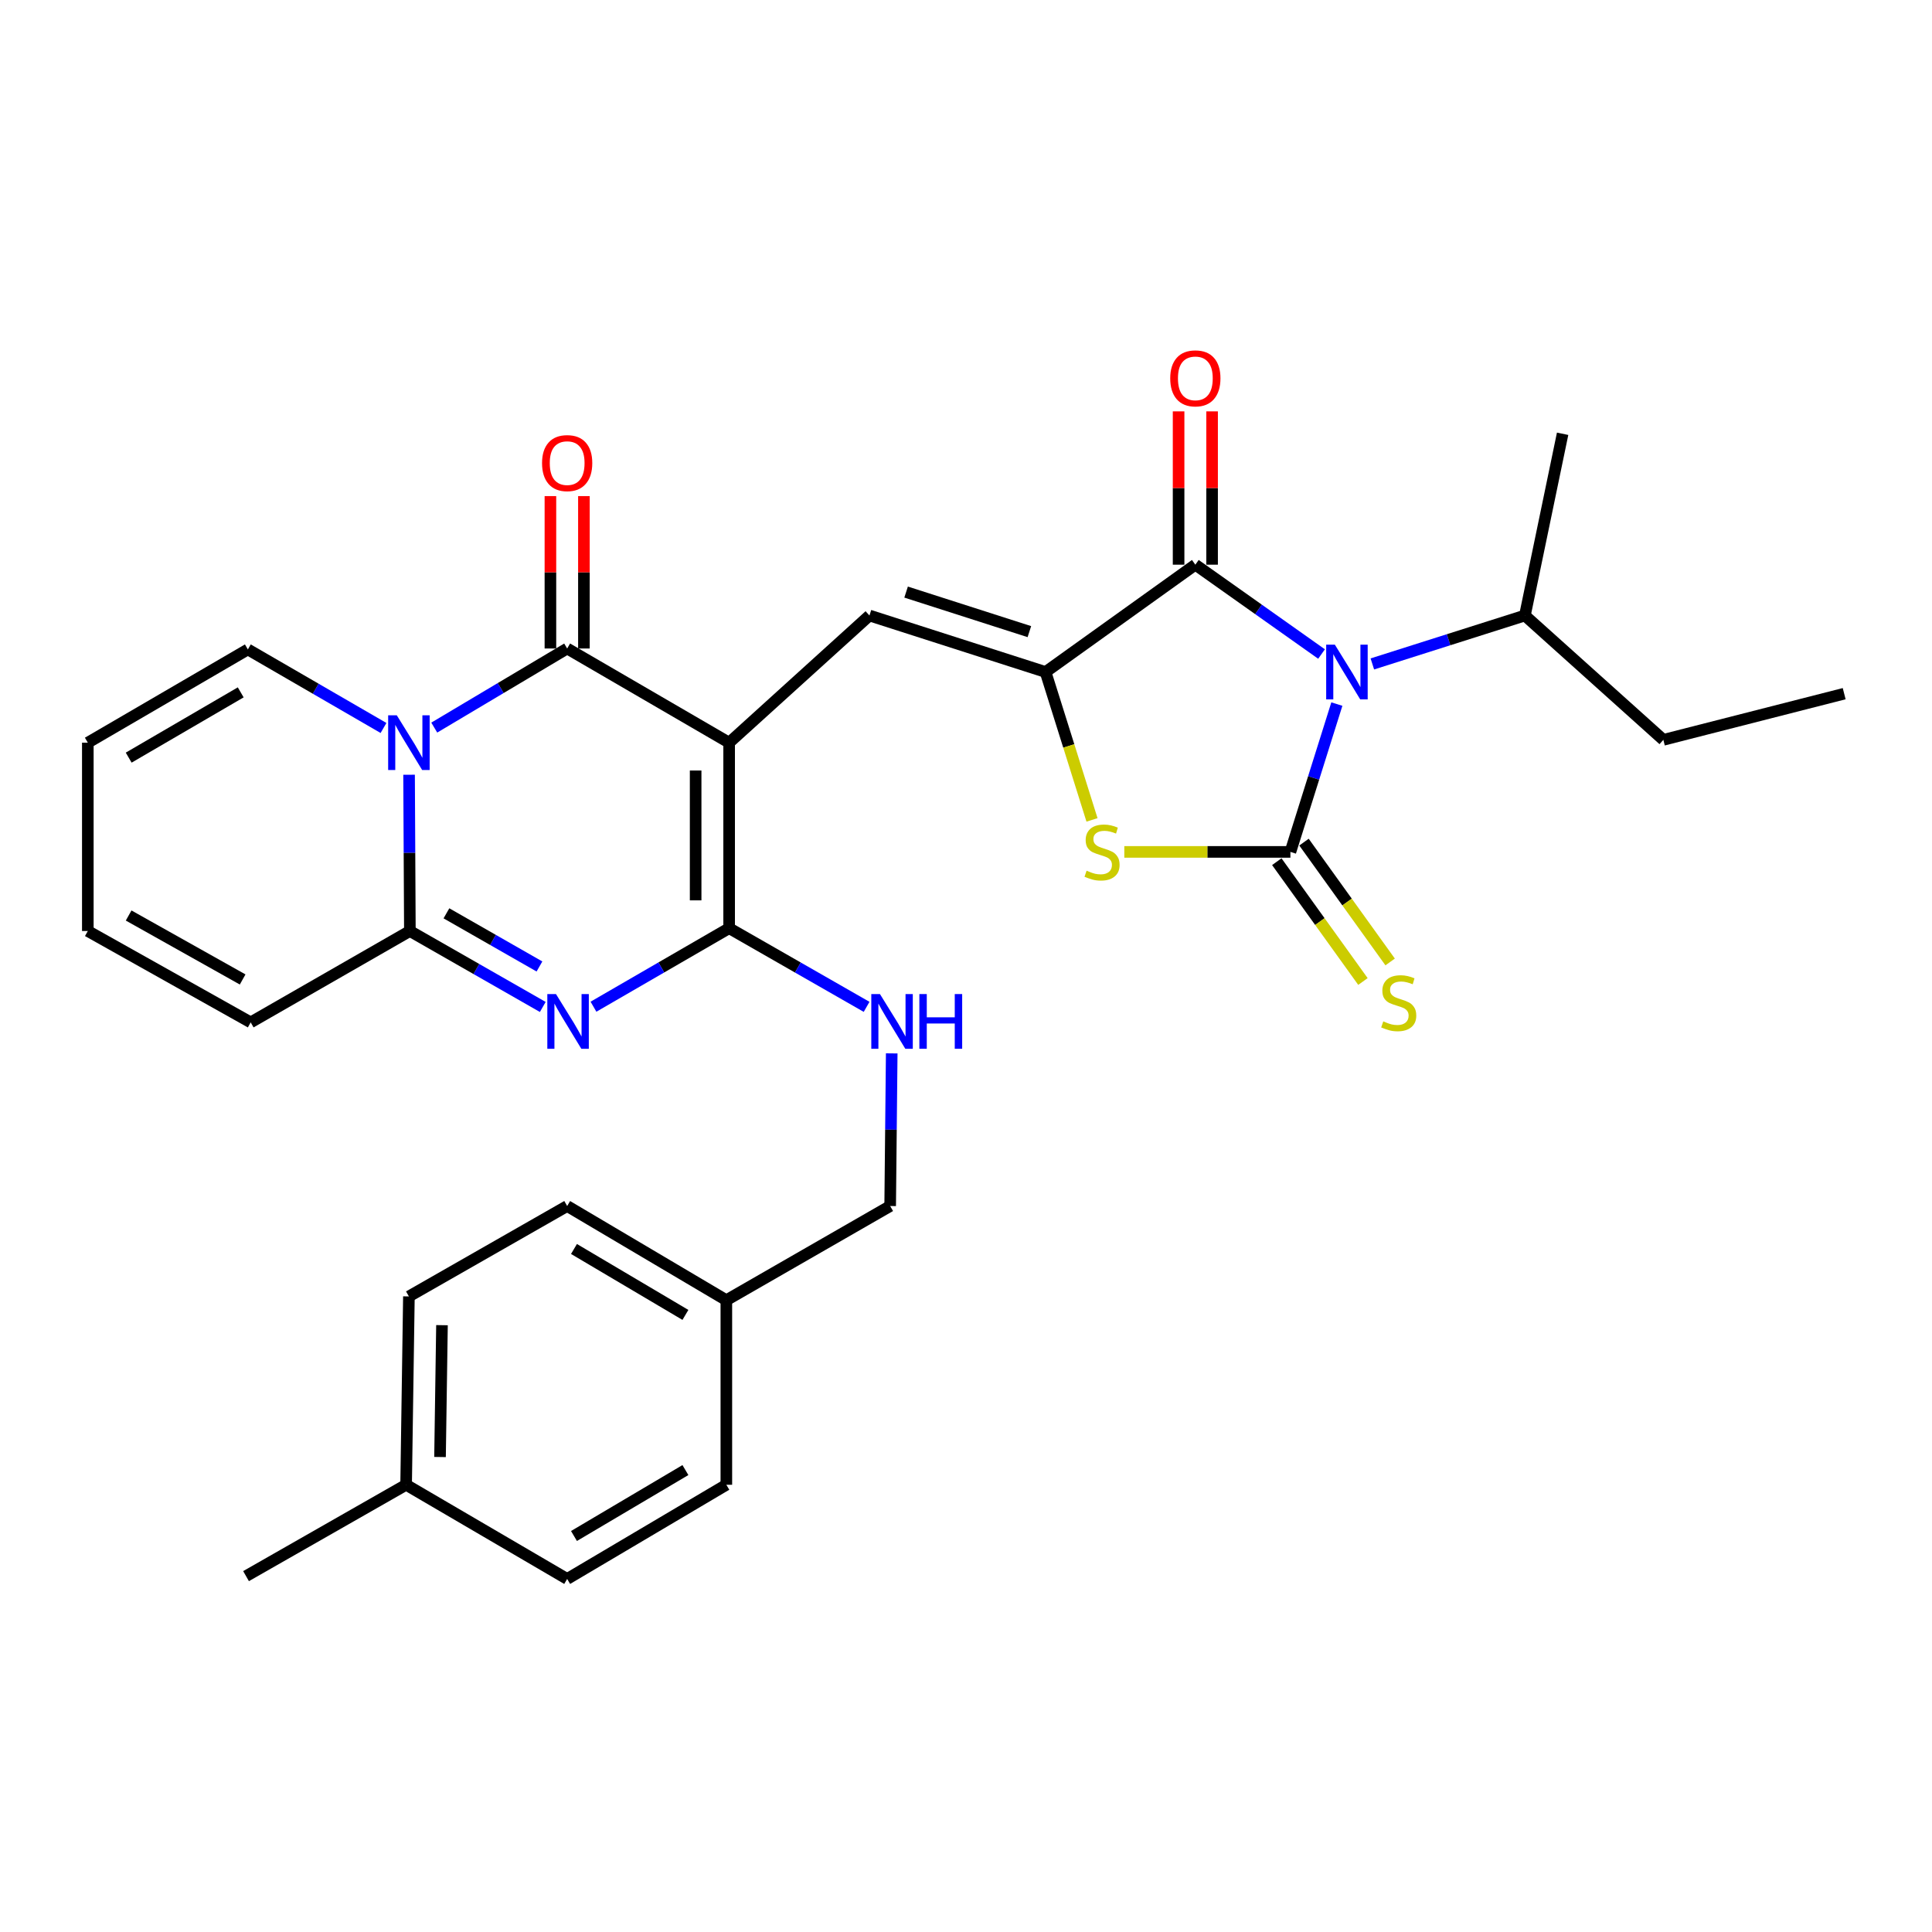 <?xml version='1.0' encoding='iso-8859-1'?>
<svg version='1.1' baseProfile='full'
              xmlns='http://www.w3.org/2000/svg'
                      xmlns:rdkit='http://www.rdkit.org/xml'
                      xmlns:xlink='http://www.w3.org/1999/xlink'
                  xml:space='preserve'
width='1000px' height='1000px' viewBox='0 0 1000 1000'>
<!-- END OF HEADER -->
<rect style='opacity:1.0;fill:#FFFFFF;stroke:none' width='1000' height='1000' x='0' y='0'> </rect>
<path class='bond-3' d='M 377.401,384.411 L 293.562,335.662' style='fill:none;fill-rule:evenodd;stroke:#000000;stroke-width:6px;stroke-linecap:butt;stroke-linejoin:miter;stroke-opacity:1' />
<path class='bond-4' d='M 377.401,384.411 L 377.401,480.425' style='fill:none;fill-rule:evenodd;stroke:#000000;stroke-width:6px;stroke-linecap:butt;stroke-linejoin:miter;stroke-opacity:1' />
<path class='bond-4' d='M 360.063,398.813 L 360.063,466.023' style='fill:none;fill-rule:evenodd;stroke:#000000;stroke-width:6px;stroke-linecap:butt;stroke-linejoin:miter;stroke-opacity:1' />
<path class='bond-9' d='M 377.401,384.411 L 450.028,318.584' style='fill:none;fill-rule:evenodd;stroke:#000000;stroke-width:6px;stroke-linecap:butt;stroke-linejoin:miter;stroke-opacity:1' />
<path class='bond-0' d='M 684.029,338.523 L 651.368,315.401' style='fill:none;fill-rule:evenodd;stroke:#0000FF;stroke-width:6px;stroke-linecap:butt;stroke-linejoin:miter;stroke-opacity:1' />
<path class='bond-0' d='M 651.368,315.401 L 618.708,292.278' style='fill:none;fill-rule:evenodd;stroke:#000000;stroke-width:6px;stroke-linecap:butt;stroke-linejoin:miter;stroke-opacity:1' />
<path class='bond-17' d='M 710.328,343.651 L 749.807,331.117' style='fill:none;fill-rule:evenodd;stroke:#0000FF;stroke-width:6px;stroke-linecap:butt;stroke-linejoin:miter;stroke-opacity:1' />
<path class='bond-17' d='M 749.807,331.117 L 789.285,318.584' style='fill:none;fill-rule:evenodd;stroke:#000000;stroke-width:6px;stroke-linecap:butt;stroke-linejoin:miter;stroke-opacity:1' />
<path class='bond-32' d='M 691.955,364.428 L 679.932,402.685' style='fill:none;fill-rule:evenodd;stroke:#0000FF;stroke-width:6px;stroke-linecap:butt;stroke-linejoin:miter;stroke-opacity:1' />
<path class='bond-32' d='M 679.932,402.685 L 667.909,440.942' style='fill:none;fill-rule:evenodd;stroke:#000000;stroke-width:6px;stroke-linecap:butt;stroke-linejoin:miter;stroke-opacity:1' />
<path class='bond-1' d='M 667.909,440.942 L 624.924,440.942' style='fill:none;fill-rule:evenodd;stroke:#000000;stroke-width:6px;stroke-linecap:butt;stroke-linejoin:miter;stroke-opacity:1' />
<path class='bond-1' d='M 624.924,440.942 L 581.939,440.942' style='fill:none;fill-rule:evenodd;stroke:#CCCC00;stroke-width:6px;stroke-linecap:butt;stroke-linejoin:miter;stroke-opacity:1' />
<path class='bond-12' d='M 660.87,446.003 L 683.164,477.014' style='fill:none;fill-rule:evenodd;stroke:#000000;stroke-width:6px;stroke-linecap:butt;stroke-linejoin:miter;stroke-opacity:1' />
<path class='bond-12' d='M 683.164,477.014 L 705.458,508.024' style='fill:none;fill-rule:evenodd;stroke:#CCCC00;stroke-width:6px;stroke-linecap:butt;stroke-linejoin:miter;stroke-opacity:1' />
<path class='bond-12' d='M 674.948,435.882 L 697.242,466.893' style='fill:none;fill-rule:evenodd;stroke:#000000;stroke-width:6px;stroke-linecap:butt;stroke-linejoin:miter;stroke-opacity:1' />
<path class='bond-12' d='M 697.242,466.893 L 719.536,497.904' style='fill:none;fill-rule:evenodd;stroke:#CCCC00;stroke-width:6px;stroke-linecap:butt;stroke-linejoin:miter;stroke-opacity:1' />
<path class='bond-2' d='M 224.772,376.601 L 259.167,356.131' style='fill:none;fill-rule:evenodd;stroke:#0000FF;stroke-width:6px;stroke-linecap:butt;stroke-linejoin:miter;stroke-opacity:1' />
<path class='bond-2' d='M 259.167,356.131 L 293.562,335.662' style='fill:none;fill-rule:evenodd;stroke:#000000;stroke-width:6px;stroke-linecap:butt;stroke-linejoin:miter;stroke-opacity:1' />
<path class='bond-13' d='M 198.501,376.798 L 163.396,356.471' style='fill:none;fill-rule:evenodd;stroke:#0000FF;stroke-width:6px;stroke-linecap:butt;stroke-linejoin:miter;stroke-opacity:1' />
<path class='bond-13' d='M 163.396,356.471 L 128.292,336.144' style='fill:none;fill-rule:evenodd;stroke:#000000;stroke-width:6px;stroke-linecap:butt;stroke-linejoin:miter;stroke-opacity:1' />
<path class='bond-31' d='M 211.735,401.008 L 211.942,441.448' style='fill:none;fill-rule:evenodd;stroke:#0000FF;stroke-width:6px;stroke-linecap:butt;stroke-linejoin:miter;stroke-opacity:1' />
<path class='bond-31' d='M 211.942,441.448 L 212.15,481.889' style='fill:none;fill-rule:evenodd;stroke:#000000;stroke-width:6px;stroke-linecap:butt;stroke-linejoin:miter;stroke-opacity:1' />
<path class='bond-14' d='M 302.231,335.662 L 302.231,296.221' style='fill:none;fill-rule:evenodd;stroke:#000000;stroke-width:6px;stroke-linecap:butt;stroke-linejoin:miter;stroke-opacity:1' />
<path class='bond-14' d='M 302.231,296.221 L 302.231,256.78' style='fill:none;fill-rule:evenodd;stroke:#FF0000;stroke-width:6px;stroke-linecap:butt;stroke-linejoin:miter;stroke-opacity:1' />
<path class='bond-14' d='M 284.893,335.662 L 284.893,296.221' style='fill:none;fill-rule:evenodd;stroke:#000000;stroke-width:6px;stroke-linecap:butt;stroke-linejoin:miter;stroke-opacity:1' />
<path class='bond-14' d='M 284.893,296.221 L 284.893,256.78' style='fill:none;fill-rule:evenodd;stroke:#FF0000;stroke-width:6px;stroke-linecap:butt;stroke-linejoin:miter;stroke-opacity:1' />
<path class='bond-5' d='M 377.401,480.425 L 342.291,500.748' style='fill:none;fill-rule:evenodd;stroke:#000000;stroke-width:6px;stroke-linecap:butt;stroke-linejoin:miter;stroke-opacity:1' />
<path class='bond-5' d='M 342.291,500.748 L 307.182,521.072' style='fill:none;fill-rule:evenodd;stroke:#0000FF;stroke-width:6px;stroke-linecap:butt;stroke-linejoin:miter;stroke-opacity:1' />
<path class='bond-11' d='M 377.401,480.425 L 412.977,500.785' style='fill:none;fill-rule:evenodd;stroke:#000000;stroke-width:6px;stroke-linecap:butt;stroke-linejoin:miter;stroke-opacity:1' />
<path class='bond-11' d='M 412.977,500.785 L 448.553,521.146' style='fill:none;fill-rule:evenodd;stroke:#0000FF;stroke-width:6px;stroke-linecap:butt;stroke-linejoin:miter;stroke-opacity:1' />
<path class='bond-8' d='M 280.936,521.198 L 246.543,501.543' style='fill:none;fill-rule:evenodd;stroke:#0000FF;stroke-width:6px;stroke-linecap:butt;stroke-linejoin:miter;stroke-opacity:1' />
<path class='bond-8' d='M 246.543,501.543 L 212.15,481.889' style='fill:none;fill-rule:evenodd;stroke:#000000;stroke-width:6px;stroke-linecap:butt;stroke-linejoin:miter;stroke-opacity:1' />
<path class='bond-8' d='M 279.221,500.248 L 255.146,486.49' style='fill:none;fill-rule:evenodd;stroke:#0000FF;stroke-width:6px;stroke-linecap:butt;stroke-linejoin:miter;stroke-opacity:1' />
<path class='bond-8' d='M 255.146,486.49 L 231.07,472.732' style='fill:none;fill-rule:evenodd;stroke:#000000;stroke-width:6px;stroke-linecap:butt;stroke-linejoin:miter;stroke-opacity:1' />
<path class='bond-6' d='M 541.178,347.828 L 450.028,318.584' style='fill:none;fill-rule:evenodd;stroke:#000000;stroke-width:6px;stroke-linecap:butt;stroke-linejoin:miter;stroke-opacity:1' />
<path class='bond-6' d='M 532.802,326.932 L 468.997,306.461' style='fill:none;fill-rule:evenodd;stroke:#000000;stroke-width:6px;stroke-linecap:butt;stroke-linejoin:miter;stroke-opacity:1' />
<path class='bond-7' d='M 541.178,347.828 L 618.708,292.278' style='fill:none;fill-rule:evenodd;stroke:#000000;stroke-width:6px;stroke-linecap:butt;stroke-linejoin:miter;stroke-opacity:1' />
<path class='bond-10' d='M 541.178,347.828 L 553.199,386.105' style='fill:none;fill-rule:evenodd;stroke:#000000;stroke-width:6px;stroke-linecap:butt;stroke-linejoin:miter;stroke-opacity:1' />
<path class='bond-10' d='M 553.199,386.105 L 565.221,424.382' style='fill:none;fill-rule:evenodd;stroke:#CCCC00;stroke-width:6px;stroke-linecap:butt;stroke-linejoin:miter;stroke-opacity:1' />
<path class='bond-16' d='M 627.377,292.278 L 627.377,252.603' style='fill:none;fill-rule:evenodd;stroke:#000000;stroke-width:6px;stroke-linecap:butt;stroke-linejoin:miter;stroke-opacity:1' />
<path class='bond-16' d='M 627.377,252.603 L 627.377,212.927' style='fill:none;fill-rule:evenodd;stroke:#FF0000;stroke-width:6px;stroke-linecap:butt;stroke-linejoin:miter;stroke-opacity:1' />
<path class='bond-16' d='M 610.039,292.278 L 610.039,252.603' style='fill:none;fill-rule:evenodd;stroke:#000000;stroke-width:6px;stroke-linecap:butt;stroke-linejoin:miter;stroke-opacity:1' />
<path class='bond-16' d='M 610.039,252.603 L 610.039,212.927' style='fill:none;fill-rule:evenodd;stroke:#FF0000;stroke-width:6px;stroke-linecap:butt;stroke-linejoin:miter;stroke-opacity:1' />
<path class='bond-15' d='M 212.15,481.889 L 129.756,529.183' style='fill:none;fill-rule:evenodd;stroke:#000000;stroke-width:6px;stroke-linecap:butt;stroke-linejoin:miter;stroke-opacity:1' />
<path class='bond-20' d='M 461.553,545.231 L 461.151,584.733' style='fill:none;fill-rule:evenodd;stroke:#0000FF;stroke-width:6px;stroke-linecap:butt;stroke-linejoin:miter;stroke-opacity:1' />
<path class='bond-20' d='M 461.151,584.733 L 460.749,624.234' style='fill:none;fill-rule:evenodd;stroke:#000000;stroke-width:6px;stroke-linecap:butt;stroke-linejoin:miter;stroke-opacity:1' />
<path class='bond-18' d='M 128.292,336.144 L 45.455,384.411' style='fill:none;fill-rule:evenodd;stroke:#000000;stroke-width:6px;stroke-linecap:butt;stroke-linejoin:miter;stroke-opacity:1' />
<path class='bond-18' d='M 124.595,358.364 L 66.609,392.151' style='fill:none;fill-rule:evenodd;stroke:#000000;stroke-width:6px;stroke-linecap:butt;stroke-linejoin:miter;stroke-opacity:1' />
<path class='bond-19' d='M 129.756,529.183 L 45.455,481.889' style='fill:none;fill-rule:evenodd;stroke:#000000;stroke-width:6px;stroke-linecap:butt;stroke-linejoin:miter;stroke-opacity:1' />
<path class='bond-19' d='M 125.594,506.968 L 66.583,473.862' style='fill:none;fill-rule:evenodd;stroke:#000000;stroke-width:6px;stroke-linecap:butt;stroke-linejoin:miter;stroke-opacity:1' />
<path class='bond-27' d='M 789.285,318.584 L 860.949,382.947' style='fill:none;fill-rule:evenodd;stroke:#000000;stroke-width:6px;stroke-linecap:butt;stroke-linejoin:miter;stroke-opacity:1' />
<path class='bond-28' d='M 789.285,318.584 L 808.81,224.525' style='fill:none;fill-rule:evenodd;stroke:#000000;stroke-width:6px;stroke-linecap:butt;stroke-linejoin:miter;stroke-opacity:1' />
<path class='bond-33' d='M 45.455,384.411 L 45.455,481.889' style='fill:none;fill-rule:evenodd;stroke:#000000;stroke-width:6px;stroke-linecap:butt;stroke-linejoin:miter;stroke-opacity:1' />
<path class='bond-21' d='M 460.749,624.234 L 375.956,672.983' style='fill:none;fill-rule:evenodd;stroke:#000000;stroke-width:6px;stroke-linecap:butt;stroke-linejoin:miter;stroke-opacity:1' />
<path class='bond-23' d='M 375.956,672.983 L 375.956,768.516' style='fill:none;fill-rule:evenodd;stroke:#000000;stroke-width:6px;stroke-linecap:butt;stroke-linejoin:miter;stroke-opacity:1' />
<path class='bond-24' d='M 375.956,672.983 L 293.562,624.234' style='fill:none;fill-rule:evenodd;stroke:#000000;stroke-width:6px;stroke-linecap:butt;stroke-linejoin:miter;stroke-opacity:1' />
<path class='bond-24' d='M 354.768,680.593 L 297.092,646.469' style='fill:none;fill-rule:evenodd;stroke:#000000;stroke-width:6px;stroke-linecap:butt;stroke-linejoin:miter;stroke-opacity:1' />
<path class='bond-22' d='M 210.204,768.516 L 211.649,671.028' style='fill:none;fill-rule:evenodd;stroke:#000000;stroke-width:6px;stroke-linecap:butt;stroke-linejoin:miter;stroke-opacity:1' />
<path class='bond-22' d='M 227.757,754.149 L 228.769,685.908' style='fill:none;fill-rule:evenodd;stroke:#000000;stroke-width:6px;stroke-linecap:butt;stroke-linejoin:miter;stroke-opacity:1' />
<path class='bond-29' d='M 210.204,768.516 L 127.348,815.8' style='fill:none;fill-rule:evenodd;stroke:#000000;stroke-width:6px;stroke-linecap:butt;stroke-linejoin:miter;stroke-opacity:1' />
<path class='bond-34' d='M 210.204,768.516 L 293.562,817.264' style='fill:none;fill-rule:evenodd;stroke:#000000;stroke-width:6px;stroke-linecap:butt;stroke-linejoin:miter;stroke-opacity:1' />
<path class='bond-26' d='M 375.956,768.516 L 293.562,817.264' style='fill:none;fill-rule:evenodd;stroke:#000000;stroke-width:6px;stroke-linecap:butt;stroke-linejoin:miter;stroke-opacity:1' />
<path class='bond-26' d='M 354.768,760.906 L 297.092,795.03' style='fill:none;fill-rule:evenodd;stroke:#000000;stroke-width:6px;stroke-linecap:butt;stroke-linejoin:miter;stroke-opacity:1' />
<path class='bond-25' d='M 293.562,624.234 L 211.649,671.028' style='fill:none;fill-rule:evenodd;stroke:#000000;stroke-width:6px;stroke-linecap:butt;stroke-linejoin:miter;stroke-opacity:1' />
<path class='bond-30' d='M 860.949,382.947 L 954.545,359.049' style='fill:none;fill-rule:evenodd;stroke:#000000;stroke-width:6px;stroke-linecap:butt;stroke-linejoin:miter;stroke-opacity:1' />
<path  class='atom-1' d='M 690.912 333.668
L 700.192 348.668
Q 701.112 350.148, 702.592 352.828
Q 704.072 355.508, 704.152 355.668
L 704.152 333.668
L 707.912 333.668
L 707.912 361.988
L 704.032 361.988
L 694.072 345.588
Q 692.912 343.668, 691.672 341.468
Q 690.472 339.268, 690.112 338.588
L 690.112 361.988
L 686.432 361.988
L 686.432 333.668
L 690.912 333.668
' fill='#0000FF'/>
<path  class='atom-3' d='M 205.389 370.251
L 214.669 385.251
Q 215.589 386.731, 217.069 389.411
Q 218.549 392.091, 218.629 392.251
L 218.629 370.251
L 222.389 370.251
L 222.389 398.571
L 218.509 398.571
L 208.549 382.171
Q 207.389 380.251, 206.149 378.051
Q 204.949 375.851, 204.589 375.171
L 204.589 398.571
L 200.909 398.571
L 200.909 370.251
L 205.389 370.251
' fill='#0000FF'/>
<path  class='atom-6' d='M 287.774 514.523
L 297.054 529.523
Q 297.974 531.003, 299.454 533.683
Q 300.934 536.363, 301.014 536.523
L 301.014 514.523
L 304.774 514.523
L 304.774 542.843
L 300.894 542.843
L 290.934 526.443
Q 289.774 524.523, 288.534 522.323
Q 287.334 520.123, 286.974 519.443
L 286.974 542.843
L 283.294 542.843
L 283.294 514.523
L 287.774 514.523
' fill='#0000FF'/>
<path  class='atom-11' d='M 562.421 450.662
Q 562.741 450.782, 564.061 451.342
Q 565.381 451.902, 566.821 452.262
Q 568.301 452.582, 569.741 452.582
Q 572.421 452.582, 573.981 451.302
Q 575.541 449.982, 575.541 447.702
Q 575.541 446.142, 574.741 445.182
Q 573.981 444.222, 572.781 443.702
Q 571.581 443.182, 569.581 442.582
Q 567.061 441.822, 565.541 441.102
Q 564.061 440.382, 562.981 438.862
Q 561.941 437.342, 561.941 434.782
Q 561.941 431.222, 564.341 429.022
Q 566.781 426.822, 571.581 426.822
Q 574.861 426.822, 578.581 428.382
L 577.661 431.462
Q 574.261 430.062, 571.701 430.062
Q 568.941 430.062, 567.421 431.222
Q 565.901 432.342, 565.941 434.302
Q 565.941 435.822, 566.701 436.742
Q 567.501 437.662, 568.621 438.182
Q 569.781 438.702, 571.701 439.302
Q 574.261 440.102, 575.781 440.902
Q 577.301 441.702, 578.381 443.342
Q 579.501 444.942, 579.501 447.702
Q 579.501 451.622, 576.861 453.742
Q 574.261 455.822, 569.901 455.822
Q 567.381 455.822, 565.461 455.262
Q 563.581 454.742, 561.341 453.822
L 562.421 450.662
' fill='#CCCC00'/>
<path  class='atom-12' d='M 455.461 514.523
L 464.741 529.523
Q 465.661 531.003, 467.141 533.683
Q 468.621 536.363, 468.701 536.523
L 468.701 514.523
L 472.461 514.523
L 472.461 542.843
L 468.581 542.843
L 458.621 526.443
Q 457.461 524.523, 456.221 522.323
Q 455.021 520.123, 454.661 519.443
L 454.661 542.843
L 450.981 542.843
L 450.981 514.523
L 455.461 514.523
' fill='#0000FF'/>
<path  class='atom-12' d='M 475.861 514.523
L 479.701 514.523
L 479.701 526.563
L 494.181 526.563
L 494.181 514.523
L 498.021 514.523
L 498.021 542.843
L 494.181 542.843
L 494.181 529.763
L 479.701 529.763
L 479.701 542.843
L 475.861 542.843
L 475.861 514.523
' fill='#0000FF'/>
<path  class='atom-13' d='M 715.979 528.655
Q 716.299 528.775, 717.619 529.335
Q 718.939 529.895, 720.379 530.255
Q 721.859 530.575, 723.299 530.575
Q 725.979 530.575, 727.539 529.295
Q 729.099 527.975, 729.099 525.695
Q 729.099 524.135, 728.299 523.175
Q 727.539 522.215, 726.339 521.695
Q 725.139 521.175, 723.139 520.575
Q 720.619 519.815, 719.099 519.095
Q 717.619 518.375, 716.539 516.855
Q 715.499 515.335, 715.499 512.775
Q 715.499 509.215, 717.899 507.015
Q 720.339 504.815, 725.139 504.815
Q 728.419 504.815, 732.139 506.375
L 731.219 509.455
Q 727.819 508.055, 725.259 508.055
Q 722.499 508.055, 720.979 509.215
Q 719.459 510.335, 719.499 512.295
Q 719.499 513.815, 720.259 514.735
Q 721.059 515.655, 722.179 516.175
Q 723.339 516.695, 725.259 517.295
Q 727.819 518.095, 729.339 518.895
Q 730.859 519.695, 731.939 521.335
Q 733.059 522.935, 733.059 525.695
Q 733.059 529.615, 730.419 531.735
Q 727.819 533.815, 723.459 533.815
Q 720.939 533.815, 719.019 533.255
Q 717.139 532.735, 714.899 531.815
L 715.979 528.655
' fill='#CCCC00'/>
<path  class='atom-15' d='M 280.562 239.699
Q 280.562 232.899, 283.922 229.099
Q 287.282 225.299, 293.562 225.299
Q 299.842 225.299, 303.202 229.099
Q 306.562 232.899, 306.562 239.699
Q 306.562 246.579, 303.162 250.499
Q 299.762 254.379, 293.562 254.379
Q 287.322 254.379, 283.922 250.499
Q 280.562 246.619, 280.562 239.699
M 293.562 251.179
Q 297.882 251.179, 300.202 248.299
Q 302.562 245.379, 302.562 239.699
Q 302.562 234.139, 300.202 231.339
Q 297.882 228.499, 293.562 228.499
Q 289.242 228.499, 286.882 231.299
Q 284.562 234.099, 284.562 239.699
Q 284.562 245.419, 286.882 248.299
Q 289.242 251.179, 293.562 251.179
' fill='#FF0000'/>
<path  class='atom-17' d='M 605.708 195.834
Q 605.708 189.034, 609.068 185.234
Q 612.428 181.434, 618.708 181.434
Q 624.988 181.434, 628.348 185.234
Q 631.708 189.034, 631.708 195.834
Q 631.708 202.714, 628.308 206.634
Q 624.908 210.514, 618.708 210.514
Q 612.468 210.514, 609.068 206.634
Q 605.708 202.754, 605.708 195.834
M 618.708 207.314
Q 623.028 207.314, 625.348 204.434
Q 627.708 201.514, 627.708 195.834
Q 627.708 190.274, 625.348 187.474
Q 623.028 184.634, 618.708 184.634
Q 614.388 184.634, 612.028 187.434
Q 609.708 190.234, 609.708 195.834
Q 609.708 201.554, 612.028 204.434
Q 614.388 207.314, 618.708 207.314
' fill='#FF0000'/>
</svg>
